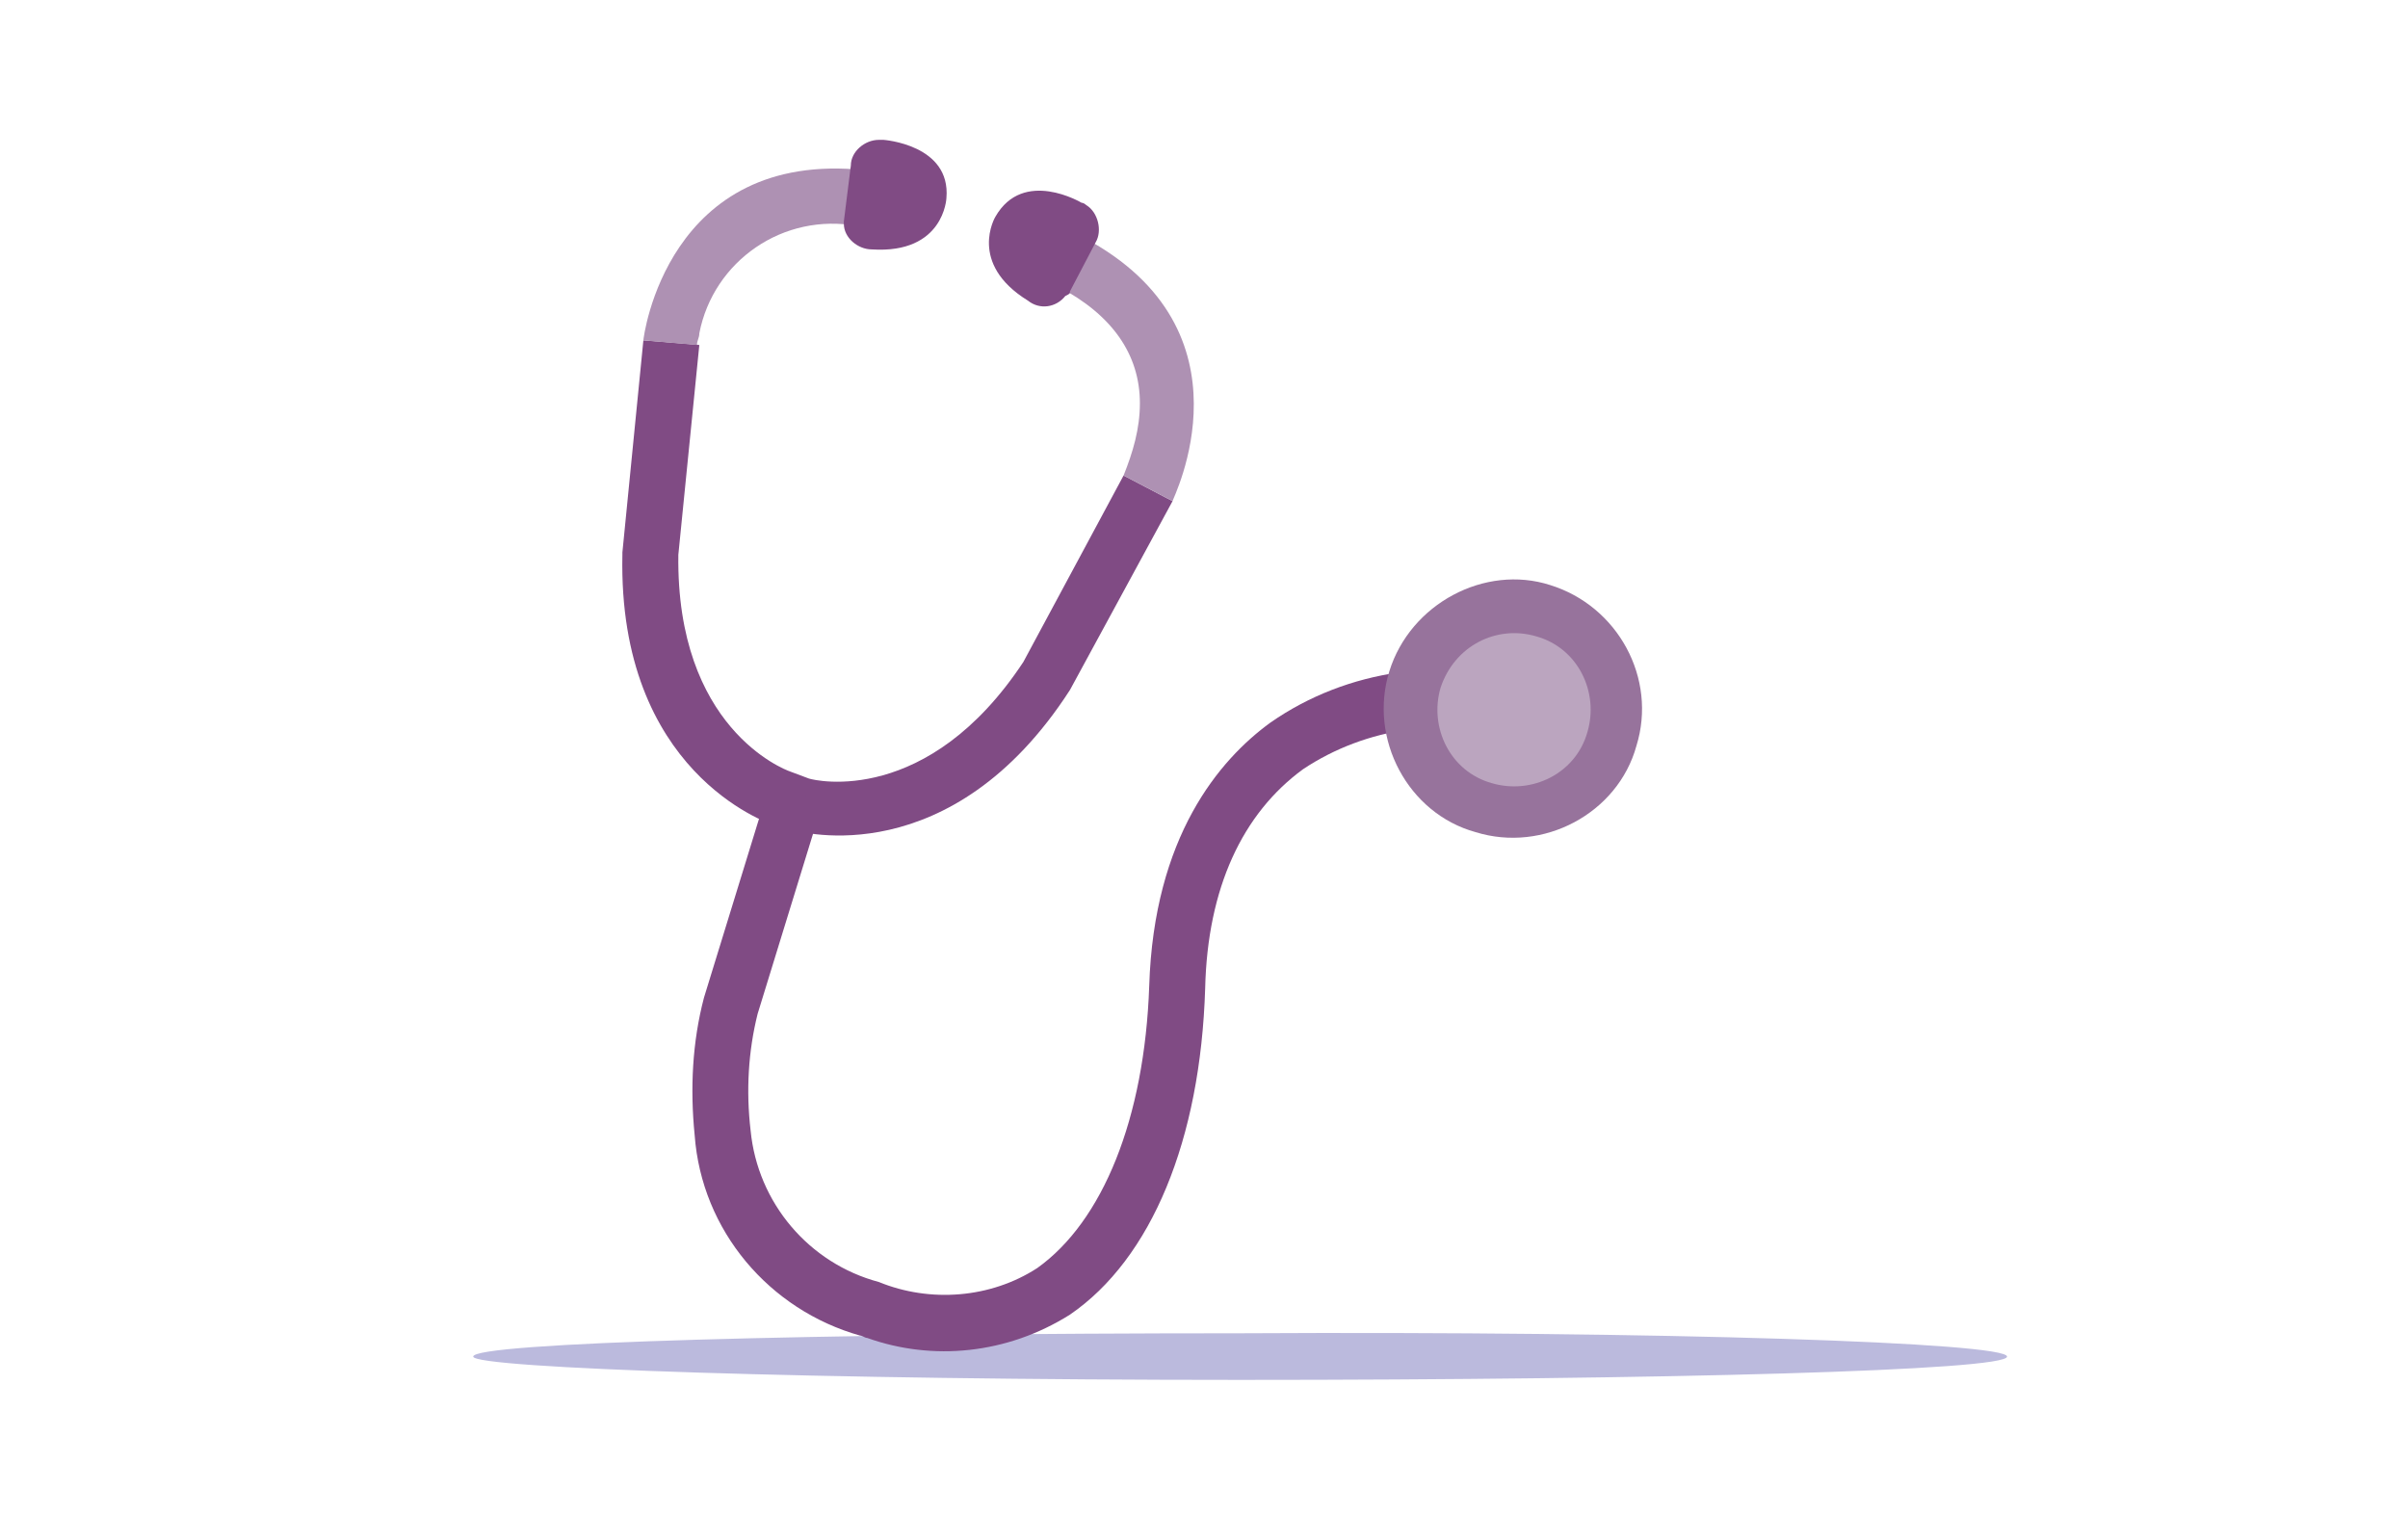<?xml version="1.0" encoding="utf-8"?>
<!-- Generator: Adobe Illustrator 22.1.0, SVG Export Plug-In . SVG Version: 6.00 Build 0)  -->
<svg version="1.1" id="Layer_1" xmlns="http://www.w3.org/2000/svg" xmlns:xlink="http://www.w3.org/1999/xlink" x="0px" y="0px"
	 viewBox="0 0 103.3 65" style="enable-background:new 0 0 103.3 65;" xml:space="preserve">
<style type="text/css">
	.st0{fill:#BBBADD;}
	.st1{fill:#804B84;}
	.st2{fill:#AE91B3;}
	.st3{fill:#97739C;}
	.st4{fill:#BBA5BF;}
</style>
<title>medical</title>
<path class="st0" d="M86.1,58.2c0,0.6-14.7,1-32.9,1c-18.1,0-32.9-0.5-32.9-1c0-0.6,14.7-1,32.9-1C71.4,57.1,86.1,57.6,86.1,58.2"/>
<path class="st1" d="M33.2,35.4c-0.3-0.1-6.7-2.3-6.5-11.6l0-0.1l0.9-9.1l2.4,0.2l-0.9,9c-0.1,7.4,4.5,9.2,4.8,9.3l0.8,0.3
	c0.3,0.1,5.1,1.2,9.2-5l4.3-8l2.1,1.1l-4.4,8.1c-5.1,7.9-11.6,6.1-11.9,6L33.2,35.4z"/>
<path class="st2" d="M50.3,21.5l-2.1-1.1l1.1,0.6l-1.1-0.6c0.4-1,0.7-2,0.7-3.1c0-2.1-1.2-3.8-3.5-5l1.1-2.1
	C54,14.2,50.3,21.4,50.3,21.5"/>
<path class="st2" d="M27.6,14.6c0-0.1,1-8.2,9.5-7.3l-0.3,2.4c-3.2-0.6-6.2,1.5-6.8,4.6c0,0.2-0.1,0.3-0.1,0.5L27.6,14.6z"/>
<path class="st1" d="M37.2,57.4c-0.1,0-0.2-0.1-0.3-0.1c-3.9-1.1-6.8-4.5-7.1-8.6c-0.2-2-0.1-4,0.4-5.9l2.8-9.1l2.3,0.7l-2.8,9.1
	c-0.4,1.6-0.5,3.3-0.3,5c0.3,3.1,2.5,5.7,5.5,6.5c2.2,0.9,4.8,0.7,6.8-0.6c2.8-2,4.6-6.4,4.8-12.1c0.2-6.4,3-9.7,5.2-11.3
	c3.3-2.3,7.6-2.9,11.4-1.6l-0.7,2.3c-3.1-1-6.6-0.5-9.3,1.3c-2.6,1.9-4.1,5.1-4.2,9.4c-0.2,6.5-2.3,11.6-5.8,14
	C43.2,58.1,40,58.4,37.2,57.4"/>
<path class="st3" d="M59.6,28.8c-0.9,2.9,0.8,6.1,3.7,6.9c2.9,0.9,6.1-0.8,6.9-3.7c0.9-2.9-0.8-6-3.7-6.9
	C63.7,24.2,60.5,25.9,59.6,28.8"/>
<path class="st4" d="M61.8,29.5c-0.5,1.7,0.4,3.6,2.2,4.1c1.7,0.5,3.6-0.4,4.1-2.2c0.5-1.7-0.4-3.6-2.2-4.1c0,0,0,0,0,0
	C64.2,26.8,62.4,27.7,61.8,29.5"/>
<path class="st1" d="M36.2,9.5l0.3-2.4c0-0.6,0.6-1.1,1.2-1.1c0.1,0,0.1,0,0.2,0c0,0,2.9,0.2,2.7,2.5c0,0-0.1,2.4-3.2,2.2
	c-0.6,0-1.2-0.5-1.2-1.1C36.2,9.7,36.2,9.6,36.2,9.5"/>
<path class="st1" d="M45.9,12.5l1.1-2.1c0.3-0.5,0.1-1.3-0.4-1.6c0,0-0.1-0.1-0.2-0.1c0,0-2.5-1.5-3.7,0.6c0,0-1.2,2,1.4,3.6
	c0.5,0.4,1.2,0.3,1.6-0.2C45.9,12.6,45.9,12.6,45.9,12.5"/>
</svg>
